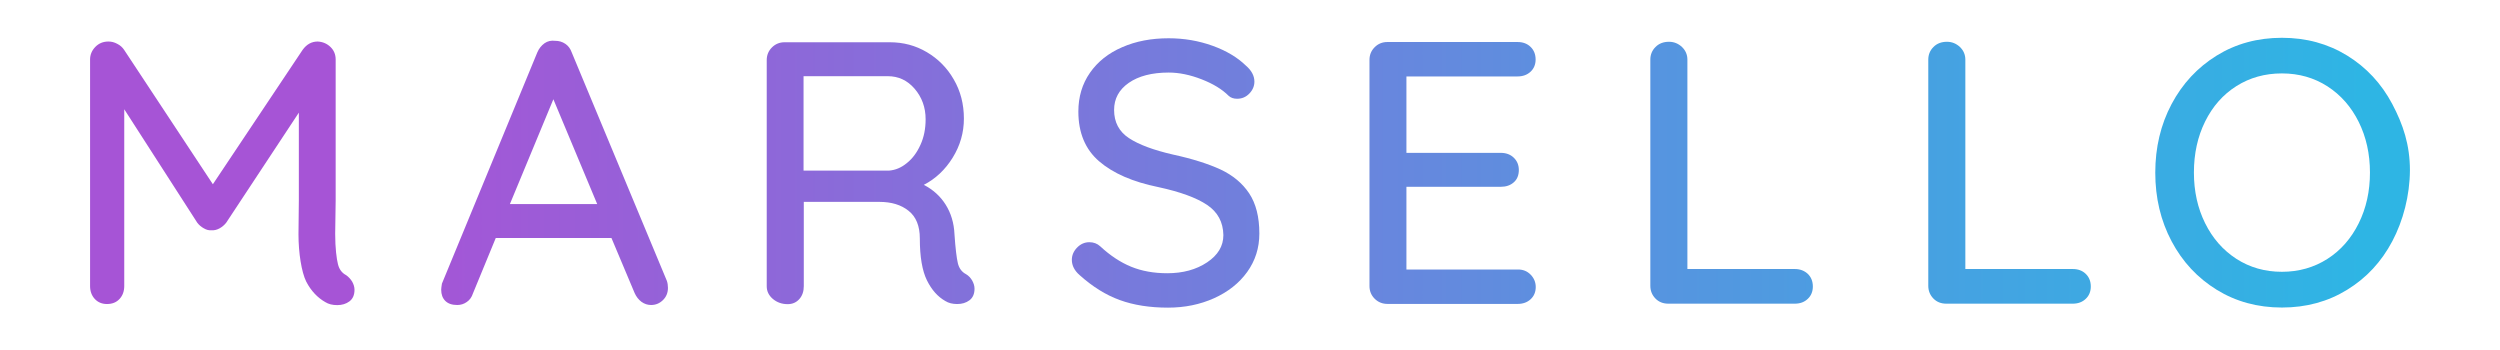 <?xml version="1.0" encoding="utf-8"?>
<!-- Generator: Adobe Illustrator 24.1.0, SVG Export Plug-In . SVG Version: 6.00 Build 0)  -->
<svg version="1.1" id="Layer_1" xmlns="http://www.w3.org/2000/svg" xmlns:xlink="http://www.w3.org/1999/xlink" x="0px" y="0px"
	 viewBox="0 0 207.05 28.95" style="enable-background:new 0 0 207.05 28.95;" xml:space="preserve">
<style type="text/css">
	.st0{fill:url(#SVGID_1_);}
	.st1{fill:url(#SVGID_2_);}
	.st2{fill:url(#SVGID_3_);}
	.st3{fill:url(#SVGID_4_);}
	.st4{fill:url(#SVGID_5_);}
	.st5{fill:url(#SVGID_6_);}
	.st6{fill:url(#SVGID_7_);}
	.st7{fill:url(#SVGID_8_);}
</style>
<g>
	<g>
		<linearGradient id="SVGID_1_" gradientUnits="userSpaceOnUse" x1="-19.415" y1="14.32" x2="234.156" y2="14.32">
			<stop  offset="0" style="stop-color:#A654D6"/>
			<stop  offset="0.205" style="stop-color:#A654D6"/>
			<stop  offset="0.634" style="stop-color:#5397E0"/>
			<stop  offset="0.849" style="stop-color:#2EB5E4"/>
			<stop  offset="0.999" style="stop-color:#2EB5E4"/>
		</linearGradient>
		<path class="st0" d="M55.32,23.84c0,0.41-0.14,0.75-0.42,1.02c-0.28,0.27-0.6,0.4-0.98,0.4c-0.29,0-0.55-0.09-0.79-0.26
			c-0.24-0.18-0.43-0.42-0.57-0.73l-1.92-4.56l-9.58,0l-1.89,4.59c-0.1,0.31-0.27,0.55-0.51,0.71c-0.24,0.17-0.5,0.25-0.79,0.25
			c-0.43,0-0.76-0.11-0.99-0.34c-0.23-0.23-0.34-0.54-0.34-0.93c0-0.08,0.02-0.25,0.06-0.5L44.5,4.34c0.14-0.33,0.35-0.58,0.6-0.76
			c0.26-0.18,0.55-0.24,0.88-0.2c0.31,0,0.59,0.08,0.84,0.25c0.25,0.17,0.42,0.4,0.53,0.71l7.88,18.92
			C55.29,23.44,55.32,23.64,55.32,23.84z M42.23,16.9l7.23,0l-3.63-8.68L42.23,16.9z"/>
		<linearGradient id="SVGID_2_" gradientUnits="userSpaceOnUse" x1="-19.415" y1="14.321" x2="234.156" y2="14.321">
			<stop  offset="0" style="stop-color:#A654D6"/>
			<stop  offset="0.205" style="stop-color:#A654D6"/>
			<stop  offset="0.634" style="stop-color:#5397E0"/>
			<stop  offset="0.849" style="stop-color:#2EB5E4"/>
			<stop  offset="0.999" style="stop-color:#2EB5E4"/>
		</linearGradient>
		<path class="st1" d="M80.52,23.24c0.12,0.22,0.19,0.44,0.19,0.67c0,0.43-0.14,0.75-0.42,0.96c-0.28,0.21-0.62,0.31-1.01,0.31
			c-0.39,0-0.72-0.08-0.99-0.25c-0.62-0.35-1.13-0.92-1.52-1.71c-0.39-0.79-0.59-1.94-0.59-3.47c0-1.03-0.31-1.8-0.93-2.29
			c-0.62-0.5-1.43-0.74-2.42-0.74l-6.26,0l0,6.98c0,0.43-0.12,0.79-0.37,1.07c-0.25,0.28-0.57,0.42-0.96,0.42
			c-0.48,0-0.88-0.14-1.23-0.43c-0.34-0.29-0.51-0.64-0.51-1.05l0-18.73c0-0.41,0.14-0.76,0.43-1.05s0.64-0.43,1.05-0.43l8.71,0
			c1.12,0,2.14,0.27,3.07,0.82c0.93,0.55,1.68,1.3,2.23,2.26c0.56,0.96,0.84,2.04,0.84,3.24c0,1.16-0.31,2.24-0.93,3.24
			c-0.62,1-1.42,1.75-2.39,2.25c0.76,0.39,1.37,0.94,1.81,1.64c0.44,0.7,0.69,1.52,0.73,2.45c0.08,1.18,0.18,1.98,0.28,2.4
			c0.1,0.42,0.33,0.73,0.68,0.91C80.23,22.84,80.39,23.02,80.52,23.24z M75.1,13.51c0.47-0.37,0.84-0.87,1.13-1.51
			c0.29-0.63,0.43-1.34,0.43-2.12c0-0.99-0.31-1.83-0.91-2.53s-1.35-1.04-2.22-1.04l-6.98,0l0,7.82l7.07,0
			C74.15,14.09,74.64,13.89,75.1,13.51z"/>
		<linearGradient id="SVGID_3_" gradientUnits="userSpaceOnUse" x1="-19.415" y1="14.318" x2="234.156" y2="14.318">
			<stop  offset="0" style="stop-color:#A654D6"/>
			<stop  offset="0.205" style="stop-color:#A654D6"/>
			<stop  offset="0.634" style="stop-color:#5397E0"/>
			<stop  offset="0.849" style="stop-color:#2EB5E4"/>
			<stop  offset="0.999" style="stop-color:#2EB5E4"/>
		</linearGradient>
		<path class="st2" d="M92.74,24.85c-1.16-0.42-2.26-1.11-3.32-2.06c-0.43-0.37-0.65-0.8-0.65-1.27c0-0.37,0.14-0.71,0.43-1.01
			c0.29-0.3,0.63-0.45,1.02-0.45c0.35,0,0.65,0.11,0.9,0.34c0.83,0.77,1.68,1.33,2.56,1.69c0.88,0.36,1.88,0.54,2.99,0.54
			c1.3,0,2.4-0.3,3.3-0.9c0.9-0.6,1.35-1.35,1.35-2.26c-0.02-1.08-0.47-1.91-1.35-2.5c-0.88-0.59-2.22-1.08-4.02-1.47
			c-2.13-0.43-3.77-1.15-4.92-2.14c-1.15-0.99-1.72-2.37-1.72-4.12c0-1.22,0.32-2.29,0.96-3.21c0.64-0.92,1.53-1.63,2.67-2.12
			c1.14-0.5,2.42-0.74,3.85-0.74c1.28,0,2.49,0.21,3.63,0.62c1.14,0.41,2.06,0.96,2.76,1.64c0.48,0.41,0.71,0.86,0.71,1.33
			c0,0.37-0.14,0.7-0.42,0.99c-0.28,0.29-0.62,0.43-1.01,0.43c-0.29,0-0.53-0.08-0.71-0.25c-0.54-0.54-1.28-0.99-2.23-1.36
			c-0.95-0.37-1.86-0.56-2.73-0.56c-1.39,0-2.49,0.29-3.3,0.85c-0.82,0.57-1.22,1.32-1.22,2.25c0,1.01,0.41,1.79,1.23,2.33
			c0.82,0.54,2.03,0.99,3.64,1.36c1.61,0.35,2.93,0.77,3.95,1.24c1.02,0.48,1.81,1.14,2.37,1.98c0.56,0.85,0.84,1.95,0.84,3.32
			c0,1.2-0.34,2.26-1.01,3.19c-0.67,0.93-1.59,1.65-2.74,2.17c-1.16,0.52-2.43,0.78-3.81,0.78C95.23,25.48,93.89,25.27,92.74,24.85z
			"/>
		<linearGradient id="SVGID_4_" gradientUnits="userSpaceOnUse" x1="-19.415" y1="14.314" x2="234.156" y2="14.314">
			<stop  offset="0" style="stop-color:#A654D6"/>
			<stop  offset="0.205" style="stop-color:#A654D6"/>
			<stop  offset="0.634" style="stop-color:#5397E0"/>
			<stop  offset="0.849" style="stop-color:#2EB5E4"/>
			<stop  offset="0.999" style="stop-color:#2EB5E4"/>
		</linearGradient>
		<path class="st3" d="M126.77,22.75c0.28,0.29,0.42,0.63,0.42,1.02c0,0.41-0.14,0.75-0.42,1.01s-0.64,0.39-1.07,0.39l-10.79,0
			c-0.41,0-0.77-0.14-1.06-0.43c-0.29-0.29-0.43-0.64-0.43-1.05l0-18.73c0-0.41,0.14-0.76,0.43-1.05s0.64-0.43,1.05-0.43l10.79,0
			c0.43,0,0.79,0.13,1.07,0.4c0.28,0.27,0.42,0.62,0.42,1.05c0,0.41-0.14,0.75-0.42,1.01c-0.28,0.26-0.64,0.39-1.07,0.39l-9.21,0
			l0,6.33l7.82,0c0.43,0,0.79,0.13,1.07,0.4c0.28,0.27,0.42,0.61,0.42,1.02c0,0.43-0.14,0.78-0.42,1.02
			c-0.28,0.25-0.64,0.37-1.07,0.37l-7.82,0l0,6.85l9.21,0C126.13,22.31,126.49,22.46,126.77,22.75z"/>
		<linearGradient id="SVGID_5_" gradientUnits="userSpaceOnUse" x1="-19.415" y1="14.311" x2="234.156" y2="14.311">
			<stop  offset="0" style="stop-color:#A654D6"/>
			<stop  offset="0.205" style="stop-color:#A654D6"/>
			<stop  offset="0.634" style="stop-color:#5397E0"/>
			<stop  offset="0.849" style="stop-color:#2EB5E4"/>
			<stop  offset="0.999" style="stop-color:#2EB5E4"/>
		</linearGradient>
		<path class="st4" d="M149.72,22.68c0.28,0.27,0.42,0.62,0.42,1.05c0,0.41-0.14,0.76-0.42,1.02c-0.28,0.27-0.64,0.4-1.07,0.4
			l-10.48,0c-0.43,0-0.79-0.14-1.07-0.43c-0.28-0.29-0.42-0.64-0.42-1.05l0-18.73c0-0.41,0.14-0.76,0.43-1.05
			c0.29-0.29,0.66-0.43,1.12-0.43c0.41,0,0.77,0.15,1.07,0.43c0.3,0.29,0.45,0.64,0.45,1.05l0,17.34l8.9,0
			C149.08,22.28,149.44,22.42,149.72,22.68z"/>
		<linearGradient id="SVGID_6_" gradientUnits="userSpaceOnUse" x1="-19.415" y1="14.308" x2="234.156" y2="14.308">
			<stop  offset="0" style="stop-color:#A654D6"/>
			<stop  offset="0.205" style="stop-color:#A654D6"/>
			<stop  offset="0.634" style="stop-color:#5397E0"/>
			<stop  offset="0.849" style="stop-color:#2EB5E4"/>
			<stop  offset="0.999" style="stop-color:#2EB5E4"/>
		</linearGradient>
		<path class="st5" d="M172.74,22.68c0.28,0.27,0.42,0.62,0.42,1.05c0,0.41-0.14,0.76-0.42,1.02c-0.28,0.27-0.64,0.4-1.07,0.4
			l-10.48,0c-0.43,0-0.79-0.14-1.07-0.43c-0.28-0.29-0.42-0.64-0.42-1.05l0-18.73c0-0.41,0.14-0.76,0.43-1.05
			c0.29-0.29,0.66-0.43,1.12-0.43c0.41,0,0.77,0.15,1.07,0.43c0.3,0.29,0.45,0.64,0.45,1.05l0,17.34l8.9,0
			C172.1,22.28,172.46,22.41,172.74,22.68z"/>
		<linearGradient id="SVGID_7_" gradientUnits="userSpaceOnUse" x1="-19.415" y1="14.304" x2="234.156" y2="14.304">
			<stop  offset="0" style="stop-color:#A654D6"/>
			<stop  offset="0.205" style="stop-color:#A654D6"/>
			<stop  offset="0.634" style="stop-color:#5397E0"/>
			<stop  offset="0.849" style="stop-color:#2EB5E4"/>
			<stop  offset="0.999" style="stop-color:#2EB5E4"/>
		</linearGradient>
		<path class="st6" d="M198.13,19.98c-0.9,1.7-2.14,3.04-3.74,4.02c-1.59,0.98-3.39,1.47-5.4,1.47c-2.01,0-3.81-0.49-5.4-1.47
			c-1.59-0.98-2.84-2.32-3.74-4.02c-0.9-1.7-1.35-3.59-1.35-5.68c0-2.09,0.45-3.98,1.35-5.68c0.9-1.69,2.14-3.03,3.74-4.02
			c1.59-0.98,3.39-1.47,5.4-1.47c2.01,0,3.8,0.49,5.4,1.47c1.59,0.98,2.84,2.32,3.74,4.02c0.9,1.7,1.46,3.39,1.46,5.48
			C199.58,16.19,199.03,18.28,198.13,19.98z M195.35,10.1c-0.62-1.25-1.48-2.23-2.59-2.95c-1.11-0.71-2.36-1.07-3.77-1.07
			c-1.41,0-2.66,0.35-3.77,1.05c-1.11,0.7-1.97,1.68-2.59,2.93c-0.62,1.25-0.93,2.66-0.93,4.23c0,1.55,0.31,2.95,0.93,4.2
			c0.62,1.25,1.48,2.23,2.59,2.95c1.11,0.71,2.36,1.07,3.77,1.07c1.4,0,2.66-0.36,3.77-1.07c1.11-0.71,1.97-1.7,2.59-2.95
			c0.62-1.25,0.93-2.65,0.93-4.2C196.28,12.75,195.97,11.35,195.35,10.1z"/>
	</g>
	<linearGradient id="SVGID_8_" gradientUnits="userSpaceOnUse" x1="-19.415" y1="14.358" x2="234.156" y2="14.358">
		<stop  offset="0" style="stop-color:#A654D6"/>
		<stop  offset="0.205" style="stop-color:#A654D6"/>
		<stop  offset="0.634" style="stop-color:#5397E0"/>
		<stop  offset="0.849" style="stop-color:#2EB5E4"/>
		<stop  offset="0.999" style="stop-color:#2EB5E4"/>
	</linearGradient>
	<path class="st7" d="M27.76,19.37c0,1.18,0.12,2.09,0.23,2.51c0.1,0.42,0.33,0.73,0.68,0.91c0.21,0.15,0.37,0.33,0.5,0.54
		c0.12,0.22,0.19,0.44,0.19,0.67c0,0.43-0.14,0.75-0.42,0.96c-0.28,0.21-0.62,0.31-1.01,0.31c-0.39,0-0.72-0.08-0.99-0.25
		c-0.62-0.35-1.18-0.92-1.58-1.7c-0.39-0.79-0.64-2.38-0.64-3.91l0.03-2.81l0-7.27l-6.02,9.12c-0.15,0.19-0.33,0.34-0.54,0.46
		c-0.22,0.12-0.44,0.18-0.67,0.16c-0.21,0.02-0.42-0.03-0.64-0.16c-0.22-0.12-0.4-0.28-0.54-0.46l-6.05-9.4l0,14.64
		c0,0.43-0.13,0.79-0.39,1.07c-0.26,0.28-0.6,0.42-1.04,0.42c-0.41,0-0.75-0.14-1.01-0.42c-0.26-0.28-0.39-0.64-0.39-1.07l0-18.76
		c0-0.39,0.14-0.74,0.43-1.04c0.29-0.3,0.65-0.45,1.09-0.45c0.25,0,0.49,0.06,0.73,0.19c0.24,0.12,0.43,0.29,0.57,0.5l7.35,11.13
		l7.44-11.14c0.33-0.45,0.74-0.68,1.24-0.68c0.41,0.02,0.77,0.17,1.06,0.45c0.29,0.28,0.43,0.63,0.43,1.04l0,11.67"/>
</g>
</svg>
